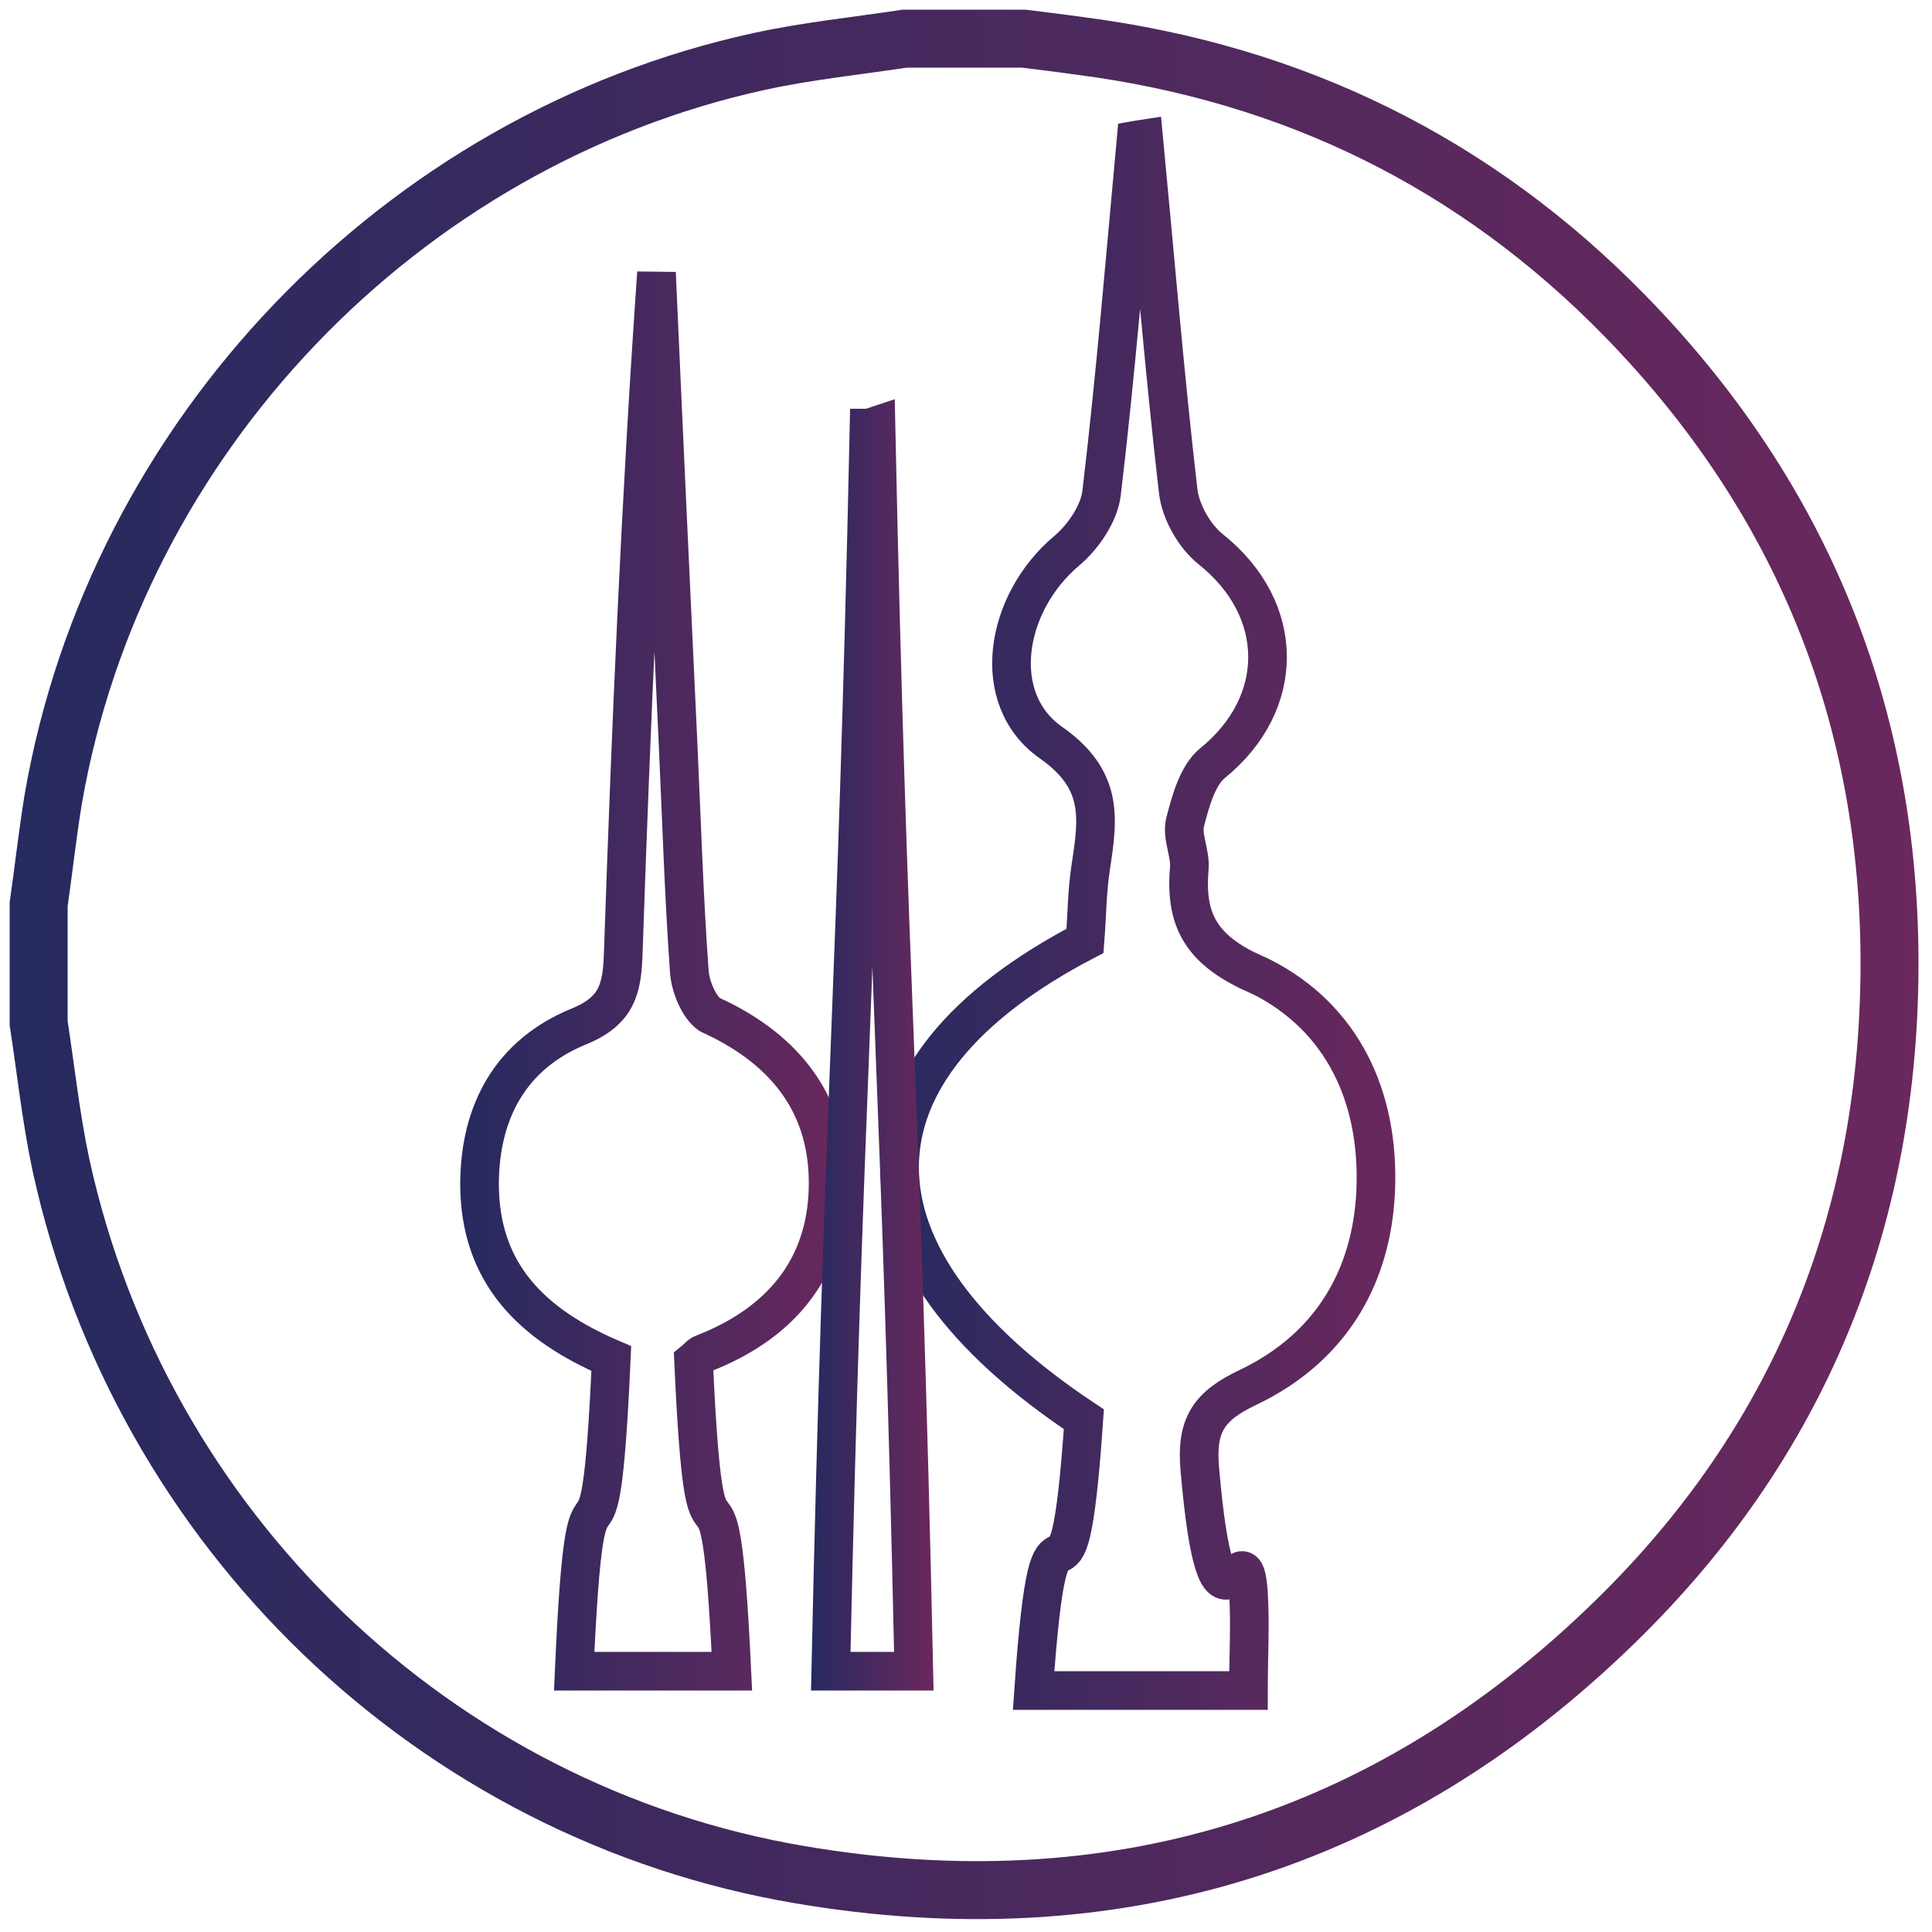 <svg width="50" height="50" viewBox="0 0 50 50" fill="none" xmlns="http://www.w3.org/2000/svg">
<path d="M32.44 25.19C31.09 24.57 30.66 23.81 30.78 22.47C30.81 22.08 30.58 21.65 30.67 21.28C30.81 20.74 30.99 20.07 31.38 19.75C33.29 18.2 33.28 15.77 31.34 14.22C30.91 13.88 30.55 13.24 30.49 12.7C30.14 9.67 29.89 6.63 29.6 3.59C29.53 3.6 29.46 3.62 29.4 3.63C29.12 6.67 28.87 9.72 28.51 12.75C28.45 13.29 28.03 13.9 27.6 14.26C26 15.61 25.59 18.09 27.2 19.22C28.57 20.18 28.42 21.18 28.23 22.43C28.13 23.07 28.13 23.73 28.08 24.35C21.69 27.68 21.68 32.5 28.05 36.73C27.6 43.31 27.21 37.08 26.75 43.75H32.31C32.31 42.84 32.36 42.04 32.31 41.24C32.185 39.25 31.51 43.35 31.05 38.01C30.95 36.87 31.29 36.38 32.31 35.9C34.48 34.86 35.58 32.96 35.61 30.57C35.64 28.18 34.61 26.18 32.44 25.18V25.19Z" stroke="url(#paint0_linear_590_1069)" stroke-miterlimit="10"/>
<path d="M18.44 26.3C18.12 26.15 17.87 25.56 17.84 25.15C17.7 23.2 17.64 21.24 17.55 19.29C17.36 15.21 17.17 11.14 16.99 7.06C16.58 12.93 16.33 18.79 16.13 24.66C16.1 25.58 15.98 26.16 14.97 26.57C13.24 27.28 12.42 28.74 12.41 30.63C12.41 32.96 13.77 34.28 15.82 35.16C15.5 42.31 15.18 36.06 14.86 43.25H18.94C18.6 36.02 18.27 42.31 17.95 35.23C18.05 35.15 18.11 35.06 18.2 35.03C20.16 34.27 21.38 32.87 21.43 30.75C21.48 28.64 20.37 27.19 18.44 26.29V26.3Z" stroke="url(#paint1_linear_590_1069)" stroke-miterlimit="10"/>
<path d="M22.49 11.079C22.16 26.259 21.83 28.11 21.5 43.25H23.65C23.32 27.99 22.99 26.169 22.67 11.02C22.61 11.04 22.55 11.059 22.5 11.079H22.49Z" stroke="url(#paint2_linear_590_1069)" stroke-miterlimit="10"/>
<path d="M23.42 1C24.44 1 25.46 1 26.49 1C26.98 1.06 27.47 1.12 27.96 1.19C33.46 1.9 38.18 4.21 42.05 8.17C46.63 12.86 48.94 18.53 48.9 25.1C48.86 31.69 46.51 37.38 41.8 41.97C35.92 47.71 28.81 49.89 20.72 48.52C11.23 46.92 3.64 39.58 1.58 30.16C1.32 28.95 1.19 27.71 1 26.48C1 25.46 1 24.44 1 23.41C1.13 22.5 1.23 21.58 1.38 20.67C3 11.32 10.36 3.62 19.65 1.59C20.89 1.32 22.16 1.19 23.42 1Z" stroke="url(#paint3_linear_590_1069)" stroke-width="1.5" stroke-miterlimit="10"/>
<defs>
<linearGradient id="paint0_linear_590_1069" x1="22.79" y1="30.04" x2="36.11" y2="30.04" gradientUnits="userSpaceOnUse">
<stop stop-color="#262A5F"/>
<stop offset="1" stop-color="#6A285D"/>
</linearGradient>
<linearGradient id="paint1_linear_590_1069" x1="11.91" y1="32.09" x2="21.93" y2="32.09" gradientUnits="userSpaceOnUse">
<stop stop-color="#262A5F"/>
<stop offset="1" stop-color="#6A285D"/>
</linearGradient>
<linearGradient id="paint2_linear_590_1069" x1="20.99" y1="33.7" x2="24.16" y2="33.7" gradientUnits="userSpaceOnUse">
<stop stop-color="#262A5F"/>
<stop offset="1" stop-color="#6A285D"/>
</linearGradient>
<linearGradient id="paint3_linear_590_1069" x1="0.24" y1="24.96" x2="49.64" y2="24.96" gradientUnits="userSpaceOnUse">
<stop stop-color="#262A5F"/>
<stop offset="1" stop-color="#6A285D"/>
</linearGradient>
</defs>
</svg>
